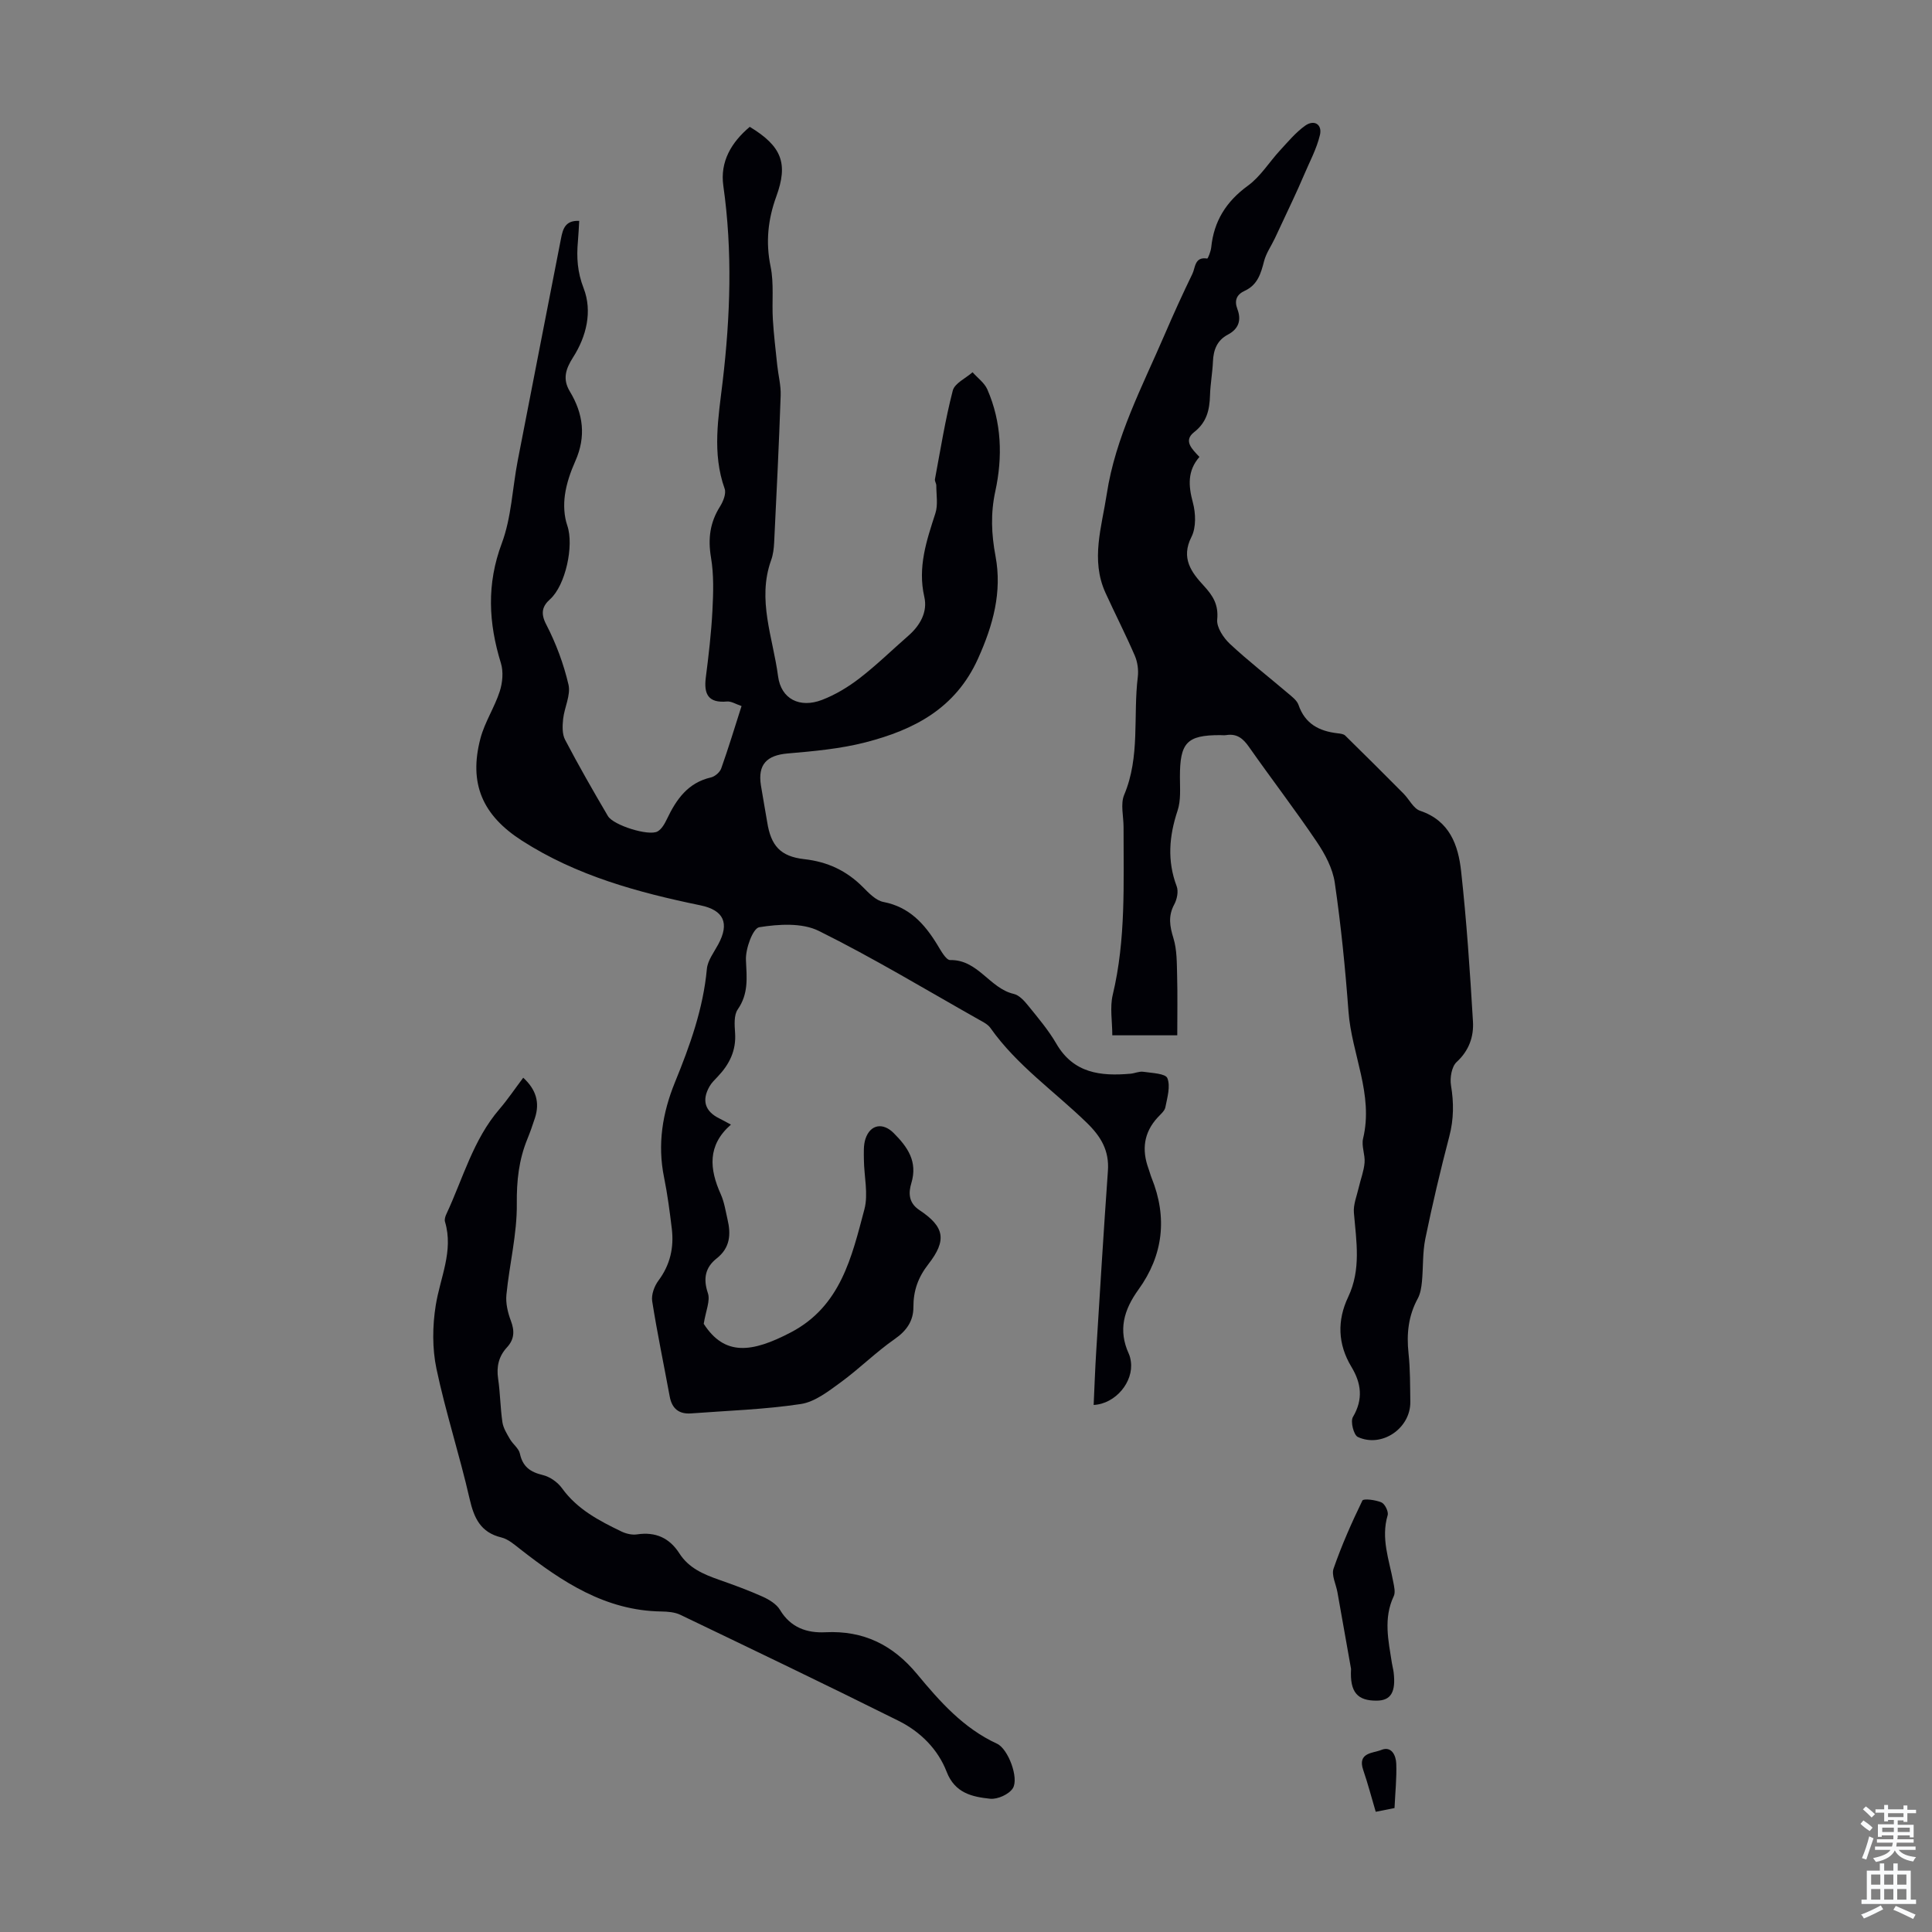 <svg enable-background="new 0 0 400 400" viewBox="0 0 400 400" xmlns="http://www.w3.org/2000/svg"><rect x="0" y="0" width="400" height="400" fill="#808080" stroke="none"/><g fill="#010106"><path d="m155.23 26.26c6.67 4.04 7.98 7.61 5.49 14.43-1.71 4.7-2.23 9.43-1.18 14.48.73 3.53.25 7.3.47 10.95.19 3.18.58 6.34.91 9.51.22 2.08.78 4.17.71 6.23-.35 10.16-.85 20.31-1.35 30.47-.06 1.22-.21 2.49-.62 3.63-2.96 8.22.39 16.1 1.43 24.05.62 4.73 4.5 6.66 9.09 4.9 2.77-1.06 5.43-2.67 7.79-4.49 3.54-2.73 6.75-5.88 10.12-8.82 2.44-2.14 3.99-4.93 3.28-8.02-1.41-6.16.46-11.65 2.29-17.3.57-1.76.19-3.83.19-5.76 0-.43-.35-.9-.28-1.3 1.15-6.13 2.13-12.32 3.69-18.35.39-1.52 2.68-2.55 4.1-3.8 1.04 1.18 2.46 2.19 3.06 3.56 2.97 6.8 3.19 14 1.65 21.07-1 4.62-.81 8.88.04 13.44 1.39 7.41-.49 14.28-3.62 21.22-4.67 10.36-13.29 14.75-23.28 17.33-5.24 1.35-10.74 1.84-16.16 2.31-4.3.37-6.19 2.29-5.51 6.6.4 2.54.89 5.07 1.3 7.61.77 4.85 2.69 7.11 7.68 7.67 4.81.54 8.74 2.38 12.12 5.77 1.24 1.24 2.69 2.79 4.26 3.09 5.35 1.03 8.49 4.5 11.13 8.81.75 1.22 1.82 3.24 2.7 3.22 5.77-.11 8.15 5.86 13.16 7.01 1.14.26 2.2 1.46 3.01 2.46 2.04 2.52 4.17 5.03 5.79 7.82 3.57 6.18 9.2 6.78 15.38 6.24.89-.08 1.8-.53 2.64-.4 1.76.26 4.6.35 4.98 1.32.68 1.69-.02 4.02-.41 6.02-.15.78-1 1.46-1.6 2.12-2.89 3.14-3.32 6.7-1.89 10.61.23.63.39 1.29.64 1.91 3.31 8.2 2.4 16.02-2.72 23.11-3.06 4.24-4.23 8.41-2.01 13.28.23.5.36 1.07.43 1.61.6 4.2-3.15 8.77-7.7 9 .17-3.66.29-7.3.52-10.93.78-12.51 1.54-25.02 2.43-37.52.3-4.19-1.41-7.09-4.36-9.96-6.69-6.51-14.5-11.89-19.97-19.65-.54-.76-1.54-1.25-2.4-1.73-10.99-6.2-21.82-12.75-33.12-18.35-3.46-1.72-8.31-1.41-12.33-.77-1.32.21-2.87 4.46-2.76 6.79.17 3.65.57 6.96-1.7 10.23-.82 1.18-.66 3.23-.55 4.85.26 3.65-1.17 6.51-3.58 9.05-.61.64-1.28 1.28-1.71 2.04-1.67 2.91-.92 5.19 2.05 6.64.69.34 1.36.72 2.38 1.27-4.92 4.3-4.45 9.2-2.1 14.42.72 1.61.99 3.43 1.39 5.17.73 3.1.58 5.89-2.25 8.12-2.34 1.85-2.83 4.16-1.81 7.18.53 1.57-.43 3.65-.86 6.35 4.33 6.73 9.97 5.99 18.03 1.78 10.34-5.41 12.61-15.62 15.23-25.46.85-3.2-.07-6.87-.1-10.33-.01-1.44-.11-2.97.33-4.3 1.01-3 3.62-3.41 5.84-1.18 2.87 2.89 5.01 5.86 3.65 10.38-.56 1.87-.68 4.01 1.68 5.57 5.2 3.45 5.72 6.22 1.85 11.19-2.14 2.75-3.11 5.49-3.1 8.9.01 2.8-1.37 4.87-3.85 6.59-3.91 2.72-7.33 6.15-11.19 8.97-2.54 1.85-5.35 4.06-8.28 4.5-7.49 1.13-15.11 1.37-22.69 1.94-2.5.19-3.97-.96-4.44-3.48-1.21-6.58-2.59-13.14-3.63-19.75-.21-1.34.44-3.12 1.29-4.26 2.43-3.26 3.24-6.84 2.77-10.75-.43-3.55-.89-7.11-1.6-10.61-1.4-6.84-.34-13.34 2.25-19.7 3.09-7.57 5.85-15.21 6.61-23.47.16-1.76 1.47-3.44 2.36-5.1 2.36-4.37 1.15-7.07-3.69-8.07-12.97-2.68-25.64-6.12-36.97-13.4-8.12-5.22-11.05-11.77-8.58-21.16.89-3.37 2.92-6.41 4-9.75.58-1.8.78-4.06.24-5.82-2.57-8.33-2.99-16.36.18-24.82 2-5.35 2.19-11.38 3.29-17.08 2.97-15.36 5.99-30.72 8.98-46.08.38-1.96.9-3.74 3.76-3.6-.09 1.42-.14 2.83-.27 4.25-.3 3.33-.11 6.36 1.19 9.71 1.84 4.77.58 9.96-2.19 14.29-1.58 2.47-2.19 4.55-.66 7.08 2.78 4.61 3.38 9.33 1.13 14.39-.99 2.23-1.83 4.63-2.16 7.03-.29 2.06-.18 4.38.49 6.33 1.43 4.13-.37 12.39-3.56 15.25-1.57 1.4-2.04 2.85-.81 5.21 2.03 3.92 3.62 8.18 4.62 12.48.5 2.16-.85 4.71-1.11 7.11-.15 1.42-.22 3.12.41 4.31 2.8 5.34 5.8 10.58 8.86 15.78 1.13 1.92 8.46 4.21 10.28 3.19.87-.49 1.49-1.62 1.96-2.6 1.93-4.05 4.33-7.49 9.09-8.58.83-.19 1.85-1.07 2.13-1.86 1.49-4.19 2.78-8.45 4.21-12.92-1.17-.39-2.13-1.02-3.02-.94-3.86.35-4.82-1.51-4.38-4.97.59-4.6 1.13-9.22 1.37-13.84.19-3.67.31-7.43-.3-11.03-.65-3.88-.21-7.23 1.87-10.53.66-1.05 1.32-2.69.96-3.69-2.63-7.39-1.29-14.76-.41-22.19 1.59-13.49 2.06-26.98.14-40.5-.72-5.03 1.67-9.03 5.47-12.23z"/><path d="m243.74 214.35c-4.26 0-8.59 0-13.45 0 0-2.89-.53-5.78.09-8.38 2.75-11.48 2.22-23.11 2.24-34.74 0-2.24-.67-4.76.13-6.67 3.34-7.92 1.82-16.3 2.82-24.42.17-1.43-.05-3.07-.62-4.39-1.9-4.4-4.09-8.67-6.08-13.03-3.1-6.83-.76-13.65.27-20.42 1.8-11.82 7.38-22.31 12.03-33.12 1.81-4.21 3.71-8.38 5.71-12.5.62-1.28.44-3.58 3.06-3.15.15.03.74-1.48.83-2.3.55-5.46 3.1-9.51 7.59-12.78 2.62-1.9 4.42-4.9 6.67-7.33 1.64-1.78 3.22-3.68 5.16-5.08 1.92-1.38 3.6-.25 3.09 1.9-.69 2.93-2.2 5.67-3.38 8.48-.71 1.68-1.47 3.34-2.24 5-1.23 2.65-2.47 5.3-3.72 7.94-.74 1.56-1.79 3.04-2.22 4.68-.66 2.57-1.34 4.94-4 6.16-1.67.77-2.22 1.97-1.53 3.8.86 2.27.28 4.1-1.99 5.29-2.2 1.16-2.97 3.13-3.07 5.53-.1 2.34-.54 4.68-.61 7.02-.09 3.02-.66 5.58-3.29 7.63-2.29 1.79-.42 3.52 1.1 5.13-2.5 2.87-2.3 5.96-1.36 9.44.6 2.23.7 5.17-.29 7.12-2.25 4.41.02 7.37 2.53 10.09 1.96 2.13 3.09 3.95 2.8 7.03-.15 1.6 1.29 3.77 2.62 5.02 3.84 3.58 8.01 6.81 12.01 10.22.84.71 1.88 1.48 2.21 2.44 1.35 3.92 4.28 5.42 8.08 5.86.54.06 1.23.13 1.58.47 4.06 3.98 8.09 8 12.09 12.03 1.17 1.18 2.04 3.08 3.41 3.54 6.14 2.06 7.91 7.13 8.5 12.53 1.14 10.33 1.83 20.71 2.45 31.08.19 3.13-.79 6.03-3.38 8.41-1.03.95-1.42 3.28-1.17 4.82.6 3.59.59 7-.34 10.55-1.84 7.02-3.51 14.1-4.97 21.21-.59 2.89-.42 5.93-.7 8.88-.12 1.19-.31 2.47-.86 3.49-1.96 3.59-2.35 7.33-1.92 11.34.36 3.33.32 6.7.37 10.06.08 5.46-5.88 9.59-10.87 7.28-.85-.4-1.56-3.2-1.02-4.12 2.18-3.68 1.75-7-.31-10.41-2.83-4.69-2.97-9.61-.67-14.44 2.72-5.73 1.69-11.54 1.19-17.44-.15-1.71.61-3.51 1.01-5.26.39-1.71 1.06-3.39 1.2-5.12.14-1.65-.68-3.44-.31-4.99 2.21-9.16-2.37-17.49-3.02-26.3-.66-8.92-1.55-17.83-2.84-26.68-.43-2.95-2.02-5.93-3.73-8.46-4.5-6.67-9.42-13.07-14.04-19.66-1.22-1.74-2.49-2.78-4.67-2.44-.44.07-.89.01-1.34.01-6.84 0-8.29 1.55-8.28 8.66 0 2.34.23 4.83-.49 6.98-1.75 5.27-2.18 10.37-.18 15.66.4 1.05.07 2.69-.5 3.74-1.29 2.39-.95 4.49-.18 6.98.75 2.43.7 5.14.77 7.73.11 4.12.03 8.18.03 12.4z"/><path d="m108.33 223.13c2.66 2.44 3.46 5.13 2.43 8.32-.48 1.49-1 2.96-1.59 4.41-1.75 4.29-2.22 8.62-2.17 13.34.07 6.27-1.53 12.54-2.15 18.84-.18 1.77.28 3.72.92 5.41.8 2.11.73 3.84-.81 5.51-1.7 1.84-2.2 3.97-1.83 6.48.44 2.98.45 6.03.89 9.01.18 1.23.93 2.41 1.57 3.52.61 1.05 1.82 1.9 2.05 2.99.58 2.7 2.14 3.81 4.73 4.43 1.48.35 3.08 1.48 3.98 2.72 3.15 4.38 7.68 6.73 12.31 8.97.96.46 2.19.75 3.21.6 3.84-.58 6.73.71 8.8 3.95 1.93 3.02 4.98 4.31 8.19 5.44 3.05 1.07 6.11 2.19 9.06 3.51 1.34.61 2.85 1.53 3.57 2.73 2.19 3.67 5.58 4.82 9.39 4.63 7.91-.39 13.97 2.61 18.99 8.66 4.7 5.67 9.6 11.22 16.56 14.42 2.3 1.06 4.57 7.13 3.27 9.21-.79 1.27-3.17 2.34-4.7 2.18-3.71-.39-7.3-1.15-9.01-5.59-1.82-4.7-5.47-8.31-9.95-10.54-14.99-7.47-30.1-14.71-45.2-21.96-1.16-.55-2.61-.66-3.93-.68-11.56-.17-20.53-6.13-29.17-12.88-1.22-.95-2.5-2.09-3.92-2.44-4.34-1.05-5.68-4.02-6.6-8.03-2.06-9.02-4.95-17.87-6.86-26.92-.88-4.2-.83-8.82-.15-13.08.91-5.77 3.74-11.27 1.92-17.35-.14-.47.07-1.13.3-1.61 3.44-7.36 5.53-15.39 11-21.73 1.72-2.01 3.2-4.22 4.9-6.47z"/><path d="m279.72 345.53c-.83-4.66-1.82-10.27-2.82-15.88-.29-1.65-1.27-3.52-.8-4.89 1.67-4.81 3.74-9.5 5.97-14.09.22-.45 2.74-.14 3.95.39.71.31 1.5 1.92 1.28 2.65-1.43 4.8.31 9.25 1.16 13.81.18.97.48 2.15.1 2.95-2.17 4.58-1.11 9.19-.39 13.81.1.66.29 1.31.37 1.97.48 4.07-.57 5.82-3.47 5.85-3.98.04-5.63-1.67-5.35-6.57z"/><path d="m288.72 374.34c-1.23.24-2.4.47-3.89.77-.88-2.97-1.63-5.85-2.59-8.65-1.26-3.66 2.09-3.47 3.73-4.15 2.14-.88 3.05 1.15 3.11 2.83.11 2.98-.21 5.97-.36 9.2z"/></g><path d="m385.2 377.6.6-.7c.6.4 1.3.9 1.9 1.5l-.6.7c-.8-.5-1.4-1-1.9-1.5zm.3 7.1c.6-1.4 1.1-2.9 1.5-4.5.3.1.6.3.9.4-.5 1.4-1 2.9-1.5 4.4zm.2-10.1.6-.6c.7.5 1.3 1.1 1.9 1.6l-.7.7c-.6-.6-1.2-1.2-1.8-1.7zm8.4-.8h.8v.9h1.8v.7h-1.8v1.8h-.8v-.3h-1.2v.9h3.3v2.6h-.8v-.4h-2.5c0 .3 0 .6-.1.8h3.4v.7h-3.5c0 .3-.1.6-.1.8h4v.7h-3.5c.7.9 1.9 1.3 3.6 1.5-.2.2-.4.5-.6.9-1.9-.3-3.2-1.1-3.8-2.3-.5 1.1-1.8 2-3.9 2.4-.2-.3-.4-.5-.6-.8 1.9-.4 3.1-.9 3.6-1.7h-3.2v-.7h3.5c.1-.2.1-.5.2-.8h-3.3v-.7h3.4c0-.2 0-.5 0-.8h-2.4v.3h-.8v-2.6h3.3v-.9h-1.2v.3h-.8v-1.8h-1.8v-.7h1.8v-.9h.8v.9h3.2zm-4.4 5.5h2.4c0-.3 0-.6 0-.9h-2.4zm1.2-3.1h3.2v-.8h-3.2zm4.4 2.2h-2.4v.9h2.5v-.9z" fill="#fafbfc"/><path d="m389.2 385.8h.9v1.5h1.9v-1.5h.9v1.5h2.7v6h1.1v.9h-11.3v-.9h1.1v-6h2.7zm.2 8.7.5.8c-1.2.6-2.5 1.3-4 1.9-.2-.3-.3-.6-.6-.8 1.6-.6 3-1.3 4.1-1.9zm-2-4.3h1.9v-2.1h-1.9zm0 3.1h1.9v-2.2h-1.9zm2.7-3.1h1.9v-2.1h-1.9zm0 3.1h1.9v-2.2h-1.9zm2.4 1.3c1.4.6 2.7 1.2 4.1 1.8l-.5.9c-1.5-.7-2.8-1.4-4.1-1.9zm2.2-6.5h-1.9v2.1h1.9zm-1.9 5.2h1.9v-2.2h-1.9z" fill="#fafbfc"/></svg>